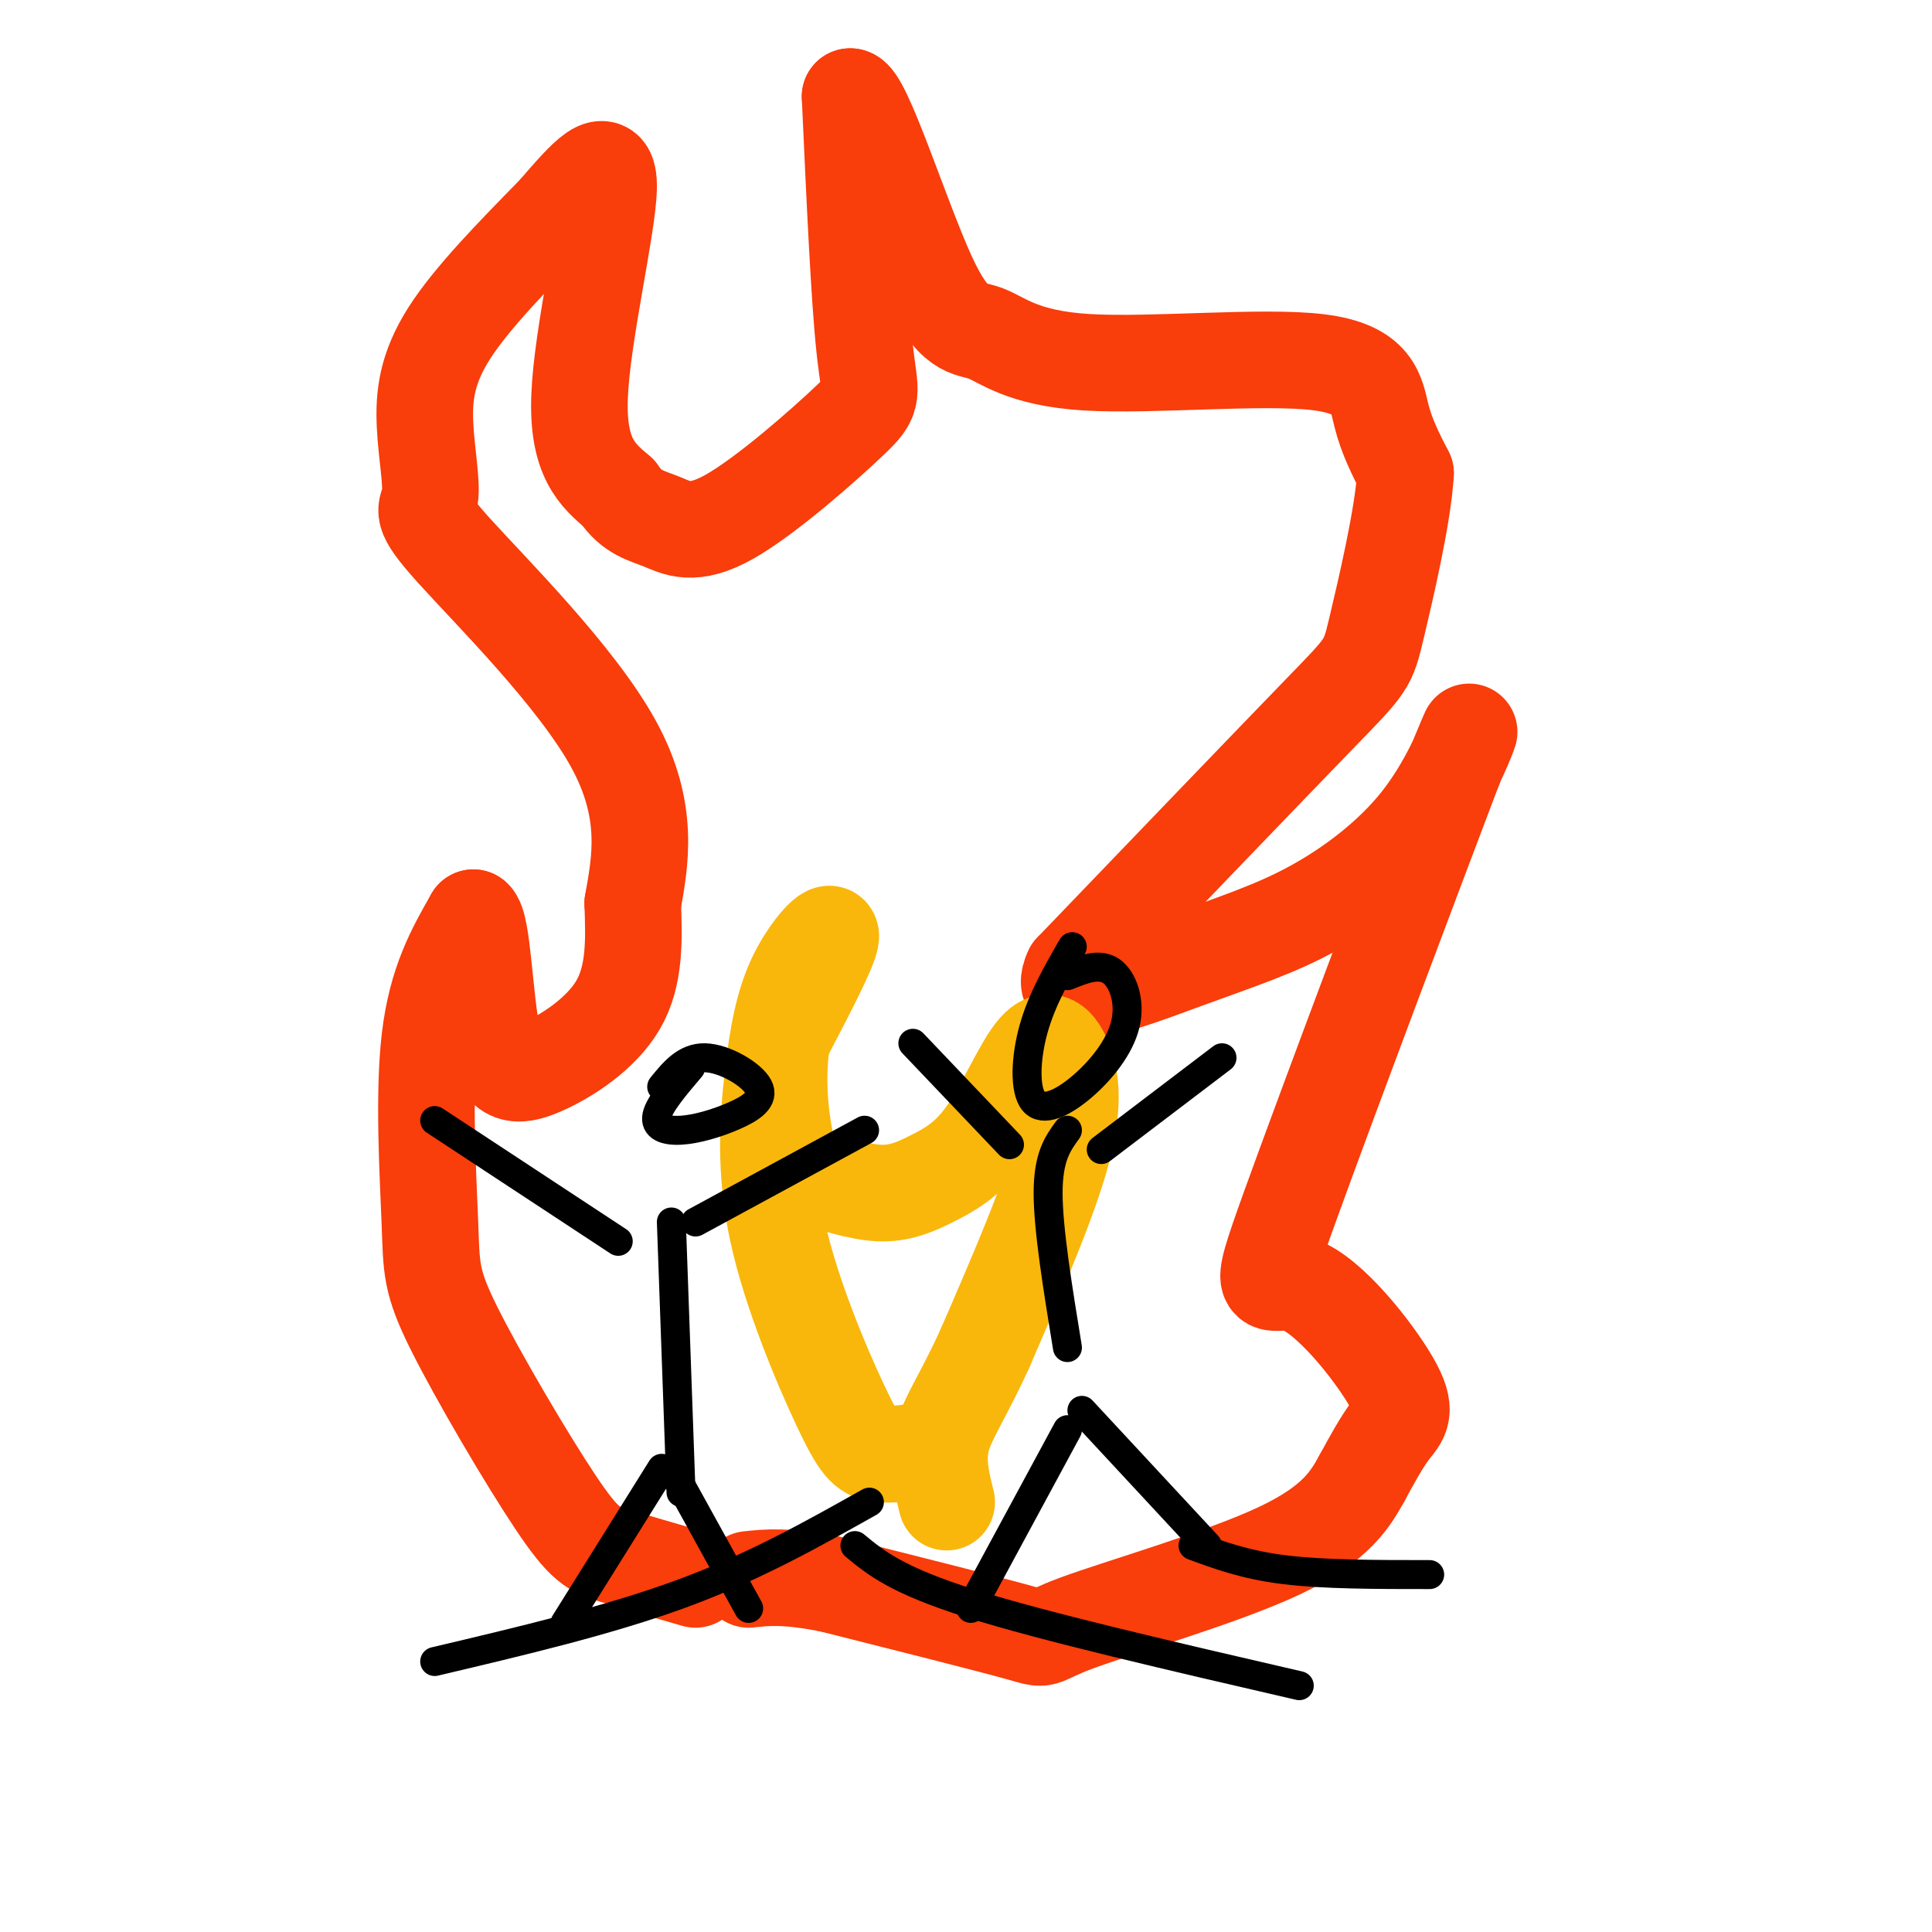 <svg viewBox='0 0 400 400' version='1.1' xmlns='http://www.w3.org/2000/svg' xmlns:xlink='http://www.w3.org/1999/xlink'><g fill='none' stroke='rgb(249,61,11)' stroke-width='20' stroke-linecap='round' stroke-linejoin='round'><path d='M144,327c-6.426,-1.852 -12.853,-3.703 -17,-5c-4.147,-1.297 -6.015,-2.038 -12,-11c-5.985,-8.962 -16.089,-26.144 -21,-36c-4.911,-9.856 -4.630,-12.384 -5,-22c-0.370,-9.616 -1.391,-26.319 0,-38c1.391,-11.681 5.196,-18.341 9,-25'/><path d='M98,190c1.938,1.290 2.282,17.016 4,25c1.718,7.984 4.809,8.226 10,6c5.191,-2.226 12.483,-6.922 16,-13c3.517,-6.078 3.258,-13.539 3,-21'/><path d='M131,187c1.485,-8.425 3.696,-18.988 -4,-33c-7.696,-14.012 -25.300,-31.473 -33,-40c-7.700,-8.527 -5.497,-8.121 -5,-11c0.497,-2.879 -0.712,-9.044 -1,-15c-0.288,-5.956 0.346,-11.702 5,-19c4.654,-7.298 13.327,-16.149 22,-25'/><path d='M115,44c6.345,-7.321 11.208,-13.125 11,-5c-0.208,8.125 -5.488,30.179 -6,43c-0.512,12.821 3.744,16.411 8,20'/><path d='M128,102c2.817,4.209 5.860,4.730 9,6c3.140,1.270 6.378,3.289 14,-1c7.622,-4.289 19.629,-14.885 25,-20c5.371,-5.115 4.106,-4.747 3,-15c-1.106,-10.253 -2.053,-31.126 -3,-52'/><path d='M176,20c2.578,-0.285 10.523,25.003 16,37c5.477,11.997 8.487,10.704 12,12c3.513,1.296 7.529,5.183 21,6c13.471,0.817 36.396,-1.434 48,0c11.604,1.434 11.887,6.553 13,11c1.113,4.447 3.057,8.224 5,12'/><path d='M291,98c-0.476,8.655 -4.167,24.292 -6,32c-1.833,7.708 -1.810,7.488 -12,18c-10.190,10.512 -30.595,31.756 -51,53'/><path d='M222,201c-4.007,8.204 11.476,2.215 23,-2c11.524,-4.215 19.089,-6.656 27,-11c7.911,-4.344 16.168,-10.593 22,-18c5.832,-7.407 9.238,-15.974 10,-18c0.762,-2.026 -1.119,2.487 -3,7'/><path d='M301,159c-7.983,21.014 -26.440,70.048 -34,91c-7.560,20.952 -4.222,13.822 2,16c6.222,2.178 15.329,13.663 19,20c3.671,6.337 1.906,7.525 0,10c-1.906,2.475 -3.953,6.238 -6,10'/><path d='M282,306c-2.300,4.099 -5.049,9.346 -17,15c-11.951,5.654 -33.102,11.715 -42,15c-8.898,3.285 -5.542,3.796 -12,2c-6.458,-1.796 -22.729,-5.898 -39,-10'/><path d='M172,328c-9.333,-1.833 -13.167,-1.417 -17,-1'/></g>
<g fill='none' stroke='rgb(249,183,11)' stroke-width='20' stroke-linecap='round' stroke-linejoin='round'><path d='M193,300c-4.124,0.684 -8.248,1.368 -11,1c-2.752,-0.368 -4.134,-1.789 -8,-10c-3.866,-8.211 -10.218,-23.211 -13,-36c-2.782,-12.789 -1.993,-23.366 -1,-32c0.993,-8.634 2.190,-15.325 5,-21c2.810,-5.675 7.231,-10.336 7,-8c-0.231,2.336 -5.116,11.668 -10,21'/><path d='M162,215c-1.511,8.151 -0.289,18.027 1,23c1.289,4.973 2.643,5.043 6,6c3.357,0.957 8.715,2.800 13,3c4.285,0.200 7.496,-1.245 11,-3c3.504,-1.755 7.301,-3.821 11,-9c3.699,-5.179 7.301,-13.471 10,-17c2.699,-3.529 4.496,-2.296 6,1c1.504,3.296 2.715,8.656 0,19c-2.715,10.344 -9.358,25.672 -16,41'/><path d='M204,279c-4.533,10.022 -7.867,14.578 -9,19c-1.133,4.422 -0.067,8.711 1,13'/></g>
<g fill='none' stroke='rgb(0,0,0)' stroke-width='6' stroke-linecap='round' stroke-linejoin='round'><path d='M137,304c0.000,0.000 -20.000,32.000 -20,32'/><path d='M139,304c0.000,0.000 16.000,29.000 16,29'/><path d='M141,309c0.000,0.000 -2.000,-56.000 -2,-56'/><path d='M144,253c0.000,0.000 35.000,-19.000 35,-19'/><path d='M128,257c0.000,0.000 -38.000,-25.000 -38,-25'/><path d='M143,221c-3.251,3.829 -6.503,7.658 -7,10c-0.497,2.342 1.759,3.197 5,3c3.241,-0.197 7.467,-1.444 11,-3c3.533,-1.556 6.374,-3.419 5,-6c-1.374,-2.581 -6.964,-5.880 -11,-6c-4.036,-0.120 -6.518,2.940 -9,6'/><path d='M221,296c0.000,0.000 -20.000,37.000 -20,37'/><path d='M224,292c0.000,0.000 26.000,28.000 26,28'/><path d='M221,234c-2.000,2.750 -4.000,5.500 -4,13c0.000,7.500 2.000,19.750 4,32'/><path d='M228,238c0.000,0.000 25.000,-19.000 25,-19'/><path d='M209,237c0.000,0.000 -20.000,-21.000 -20,-21'/><path d='M222,196c-3.153,5.477 -6.307,10.954 -8,17c-1.693,6.046 -1.926,12.662 0,15c1.926,2.338 6.011,0.400 10,-3c3.989,-3.400 7.882,-8.262 9,-13c1.118,-4.738 -0.538,-9.354 -3,-11c-2.462,-1.646 -5.731,-0.323 -9,1'/><path d='M180,311c-12.000,6.750 -24.000,13.500 -39,19c-15.000,5.500 -33.000,9.750 -51,14'/><path d='M177,320c4.333,3.583 8.667,7.167 24,12c15.333,4.833 41.667,10.917 68,17'/><path d='M247,320c5.417,2.000 10.833,4.000 19,5c8.167,1.000 19.083,1.000 30,1'/></g>
</svg>